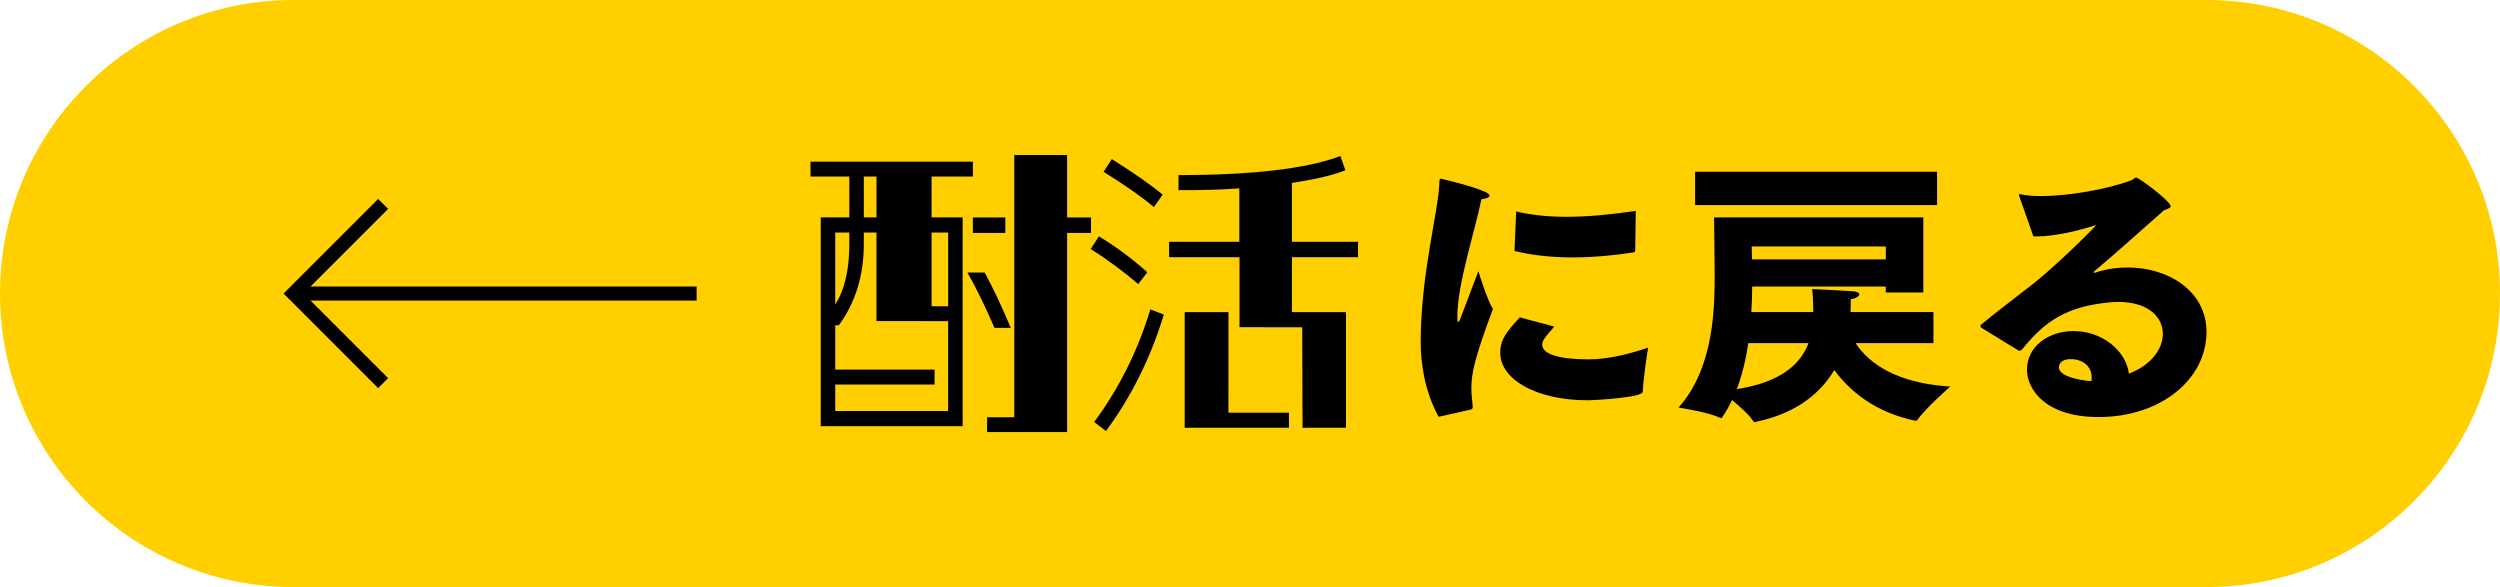 <?xml version="1.0" encoding="UTF-8"?><svg id="_レイヤー_2" xmlns="http://www.w3.org/2000/svg" viewBox="0 0 177.456 41.671"><defs><style>.cls-1{fill:#ffcf00;}.cls-2{fill:none;stroke:#000;stroke-miterlimit:10;}</style></defs><g id="_レイヤー_1-2"><circle class="cls-1" cx="20.836" cy="20.836" r="20.836"/><circle class="cls-1" cx="156.62" cy="20.836" r="20.836"/><rect class="cls-1" x="20.836" width="135.785" height="41.671" transform="translate(177.456 41.671) rotate(180)"/><path d="m102.114,29.585c-.994-1.849-1.272-3.777-1.272-5.368.02-4.891,1.292-9.285,1.333-11.353,0-.1.02-.179.099-.179.02,0,3.459.795,3.459,1.193,0,.12-.179.219-.577.259-.497,2.425-1.709,6.024-1.709,8.331,0,.258,0,.378.06.378.04,0,.08-.06.119-.139l1.312-3.459s.616,2.028,1.034,2.684c-1.252,3.36-1.531,4.513-1.531,5.626,0,.338.04.716.099,1.292,0,.119-.02.199-.139.219l-2.287.517Zm8.211-6.402c-.775.875-.855,1.054-.855,1.292,0,.636,1.133,1.034,3.261,1.034,1.452,0,3.062-.417,4.255-.835,0,0-.358,2.227-.378,3.141-.02.398-3.38.597-3.917.597-3.658,0-6.203-1.491-6.203-3.38,0-.955.497-1.531,1.392-2.505l2.445.656Zm-2.704-8.172c1.193.278,2.366.378,3.579.378,1.531,0,3.122-.159,4.911-.417l-.04,2.823c-.02.06-.02.1-.1.119-1.431.219-2.903.358-4.314.358-1.471,0-2.883-.139-4.155-.457l.12-2.804Z"/><path d="m128.712,22.149c0-.437-.02-1.093-.08-1.63.199,0,2.744.139,2.962.159.278.04.378.12.378.219,0,.139-.239.298-.596.338l-.02.915h5.885v2.207h-5.527c.954,1.452,2.903,2.843,6.72,3.082,0,0-1.77,1.551-2.346,2.386-.02.02-.06.04-.1.04h-.04c-2.923-.616-4.672-2.147-5.746-3.599-.935,1.571-2.604,3.062-5.567,3.678-.02,0-.04.02-.08.02-.02,0-.06-.02-.08-.04-.298-.457-.974-1.073-1.531-1.531-.199.438-.438.855-.716,1.252-.02.02-.04.04-.06.04-.02,0-.04-.02-.06-.02-.835-.417-2.963-.735-2.963-.735,2.565-2.863,2.565-7.237,2.565-9.464,0-.775-.04-4.036-.04-4.036h14.852v5.328h-2.665v-.417h-9.484c0,.557-.02,1.173-.06,1.809h4.394Zm-8.39-9.961h17.178v2.366h-17.178v-2.366Zm3.777,12.168c-.159,1.094-.417,2.207-.815,3.261,2.982-.457,4.493-1.67,5.09-3.261h-4.275Zm9.762-5.945v-.915h-9.523s.02.378.02.915h9.503Z"/><path d="m140.639,23.263c-.04-.04-.06-.08-.06-.12,0-.04.02-.079.02-.079,1.372-1.133,2.565-2.008,3.698-2.903,1.093-.855,3.28-2.883,4.513-4.195-1.153.378-2.903.815-4.235.815h-.239l-1.014-2.883c0-.02-.02-.04-.02-.06,0-.04.04-.06.08-.06h.02c.378.099.895.139,1.491.139,1.929,0,4.653-.477,6.323-1.094.238-.08.298-.219.417-.219.199,0,2.445,1.69,2.445,2.028,0,.139-.238.199-.477.298-1.332,1.173-3.658,3.26-4.951,4.334-.04.02-.04.04-.04.06,0,.02.04.04.08.04h.02c.04-.02.955-.378,2.326-.378,2.843,0,5.587,1.65,5.587,4.573,0,3.36-3.241,6.044-7.654,6.044-3.857,0-5.09-2.028-5.09-3.36,0-1.67,1.551-2.744,3.3-2.744,2.028,0,3.718,1.372,3.937,3.022,1.61-.617,2.406-1.77,2.406-2.823,0-1.193-1.034-2.267-3.161-2.267-.278,0-.577.02-.895.06-2.684.318-4.235,1.193-5.925,3.3-.06.06-.099.1-.159.1-.02,0-.06,0-.12-.02l-2.624-1.61Zm7.833,3.539c0-.815-.636-1.312-1.511-1.312-.577,0-.815.318-.815.577,0,.795,2.087.974,2.306.994.02-.08.02-.179.02-.258Z"/><path d="m81.444,19.327c-1.084-.964-2.231-1.821-3.441-2.55l-.584.9c1.23.771,2.336,1.607,3.378,2.486l.646-.836Zm14.952-1.071v-1.093h-4.692v-4.178c1.564-.236,2.815-.514,3.795-.9l-.355-1.007c-2.419.9-6.235,1.35-11.491,1.35v1.071c1.522,0,2.94-.021,4.317-.129v3.793h-4.984v1.093h4.998v4.971l4.451.002.023,7.135,3.083-.002v-8.206h-3.837v-3.9h4.692Zm-18.727,11.699l.834.643c1.835-2.485,3.191-5.249,4.108-8.271l-.959-.364c-.876,2.914-2.211,5.592-3.983,7.992Zm4.859-16.134c-.813-.686-2.002-1.521-3.608-2.528l-.584.9c1.564.986,2.774,1.821,3.566,2.507l.626-.878Zm4.672,8.335h-3.108v8.206h7.401v-1.071h-4.296l.002-7.135Zm-9.76-6.72h-1.694v-4.434h-3.75v18.616h-1.932v1.052l5.682 0v-14.137h1.694v-1.098Zm-11.313-2.906h2.93v-1.056h-11.524v1.056h2.755v2.901h-2.029v14.821h10.072v-14.821h-2.204v-2.901Zm-4.811,0h.899v2.901h-.899v-2.901Zm-2.029,3.978h1v.829c0,1.305-.181,2.445-.544,3.377-.109.292-.264.591-.456.905v-5.111Zm8.015,12.666h-8.015v-1.88h7.051v-1.057h-7.051v-3.143h.254c1.169-1.595,1.774-3.521,1.774-5.759v-.829h.899v6.286l5.087.001v6.38Zm0-12.666v5.23h-1.176v-5.23h1.176Zm4.446,6.766c-.627-1.501-1.245-2.802-1.855-3.931h-1.224c.631,1.106,1.271,2.423,1.922,3.931h1.156Zm-2.692-6.739h2.306v-1.098h-2.306v1.098Z"/><polyline class="cls-2" points="27.195 27.195 20.836 20.836 27.195 14.476"/><line class="cls-2" x1="20.836" y1="20.836" x2="49.448" y2="20.836"/></g></svg>